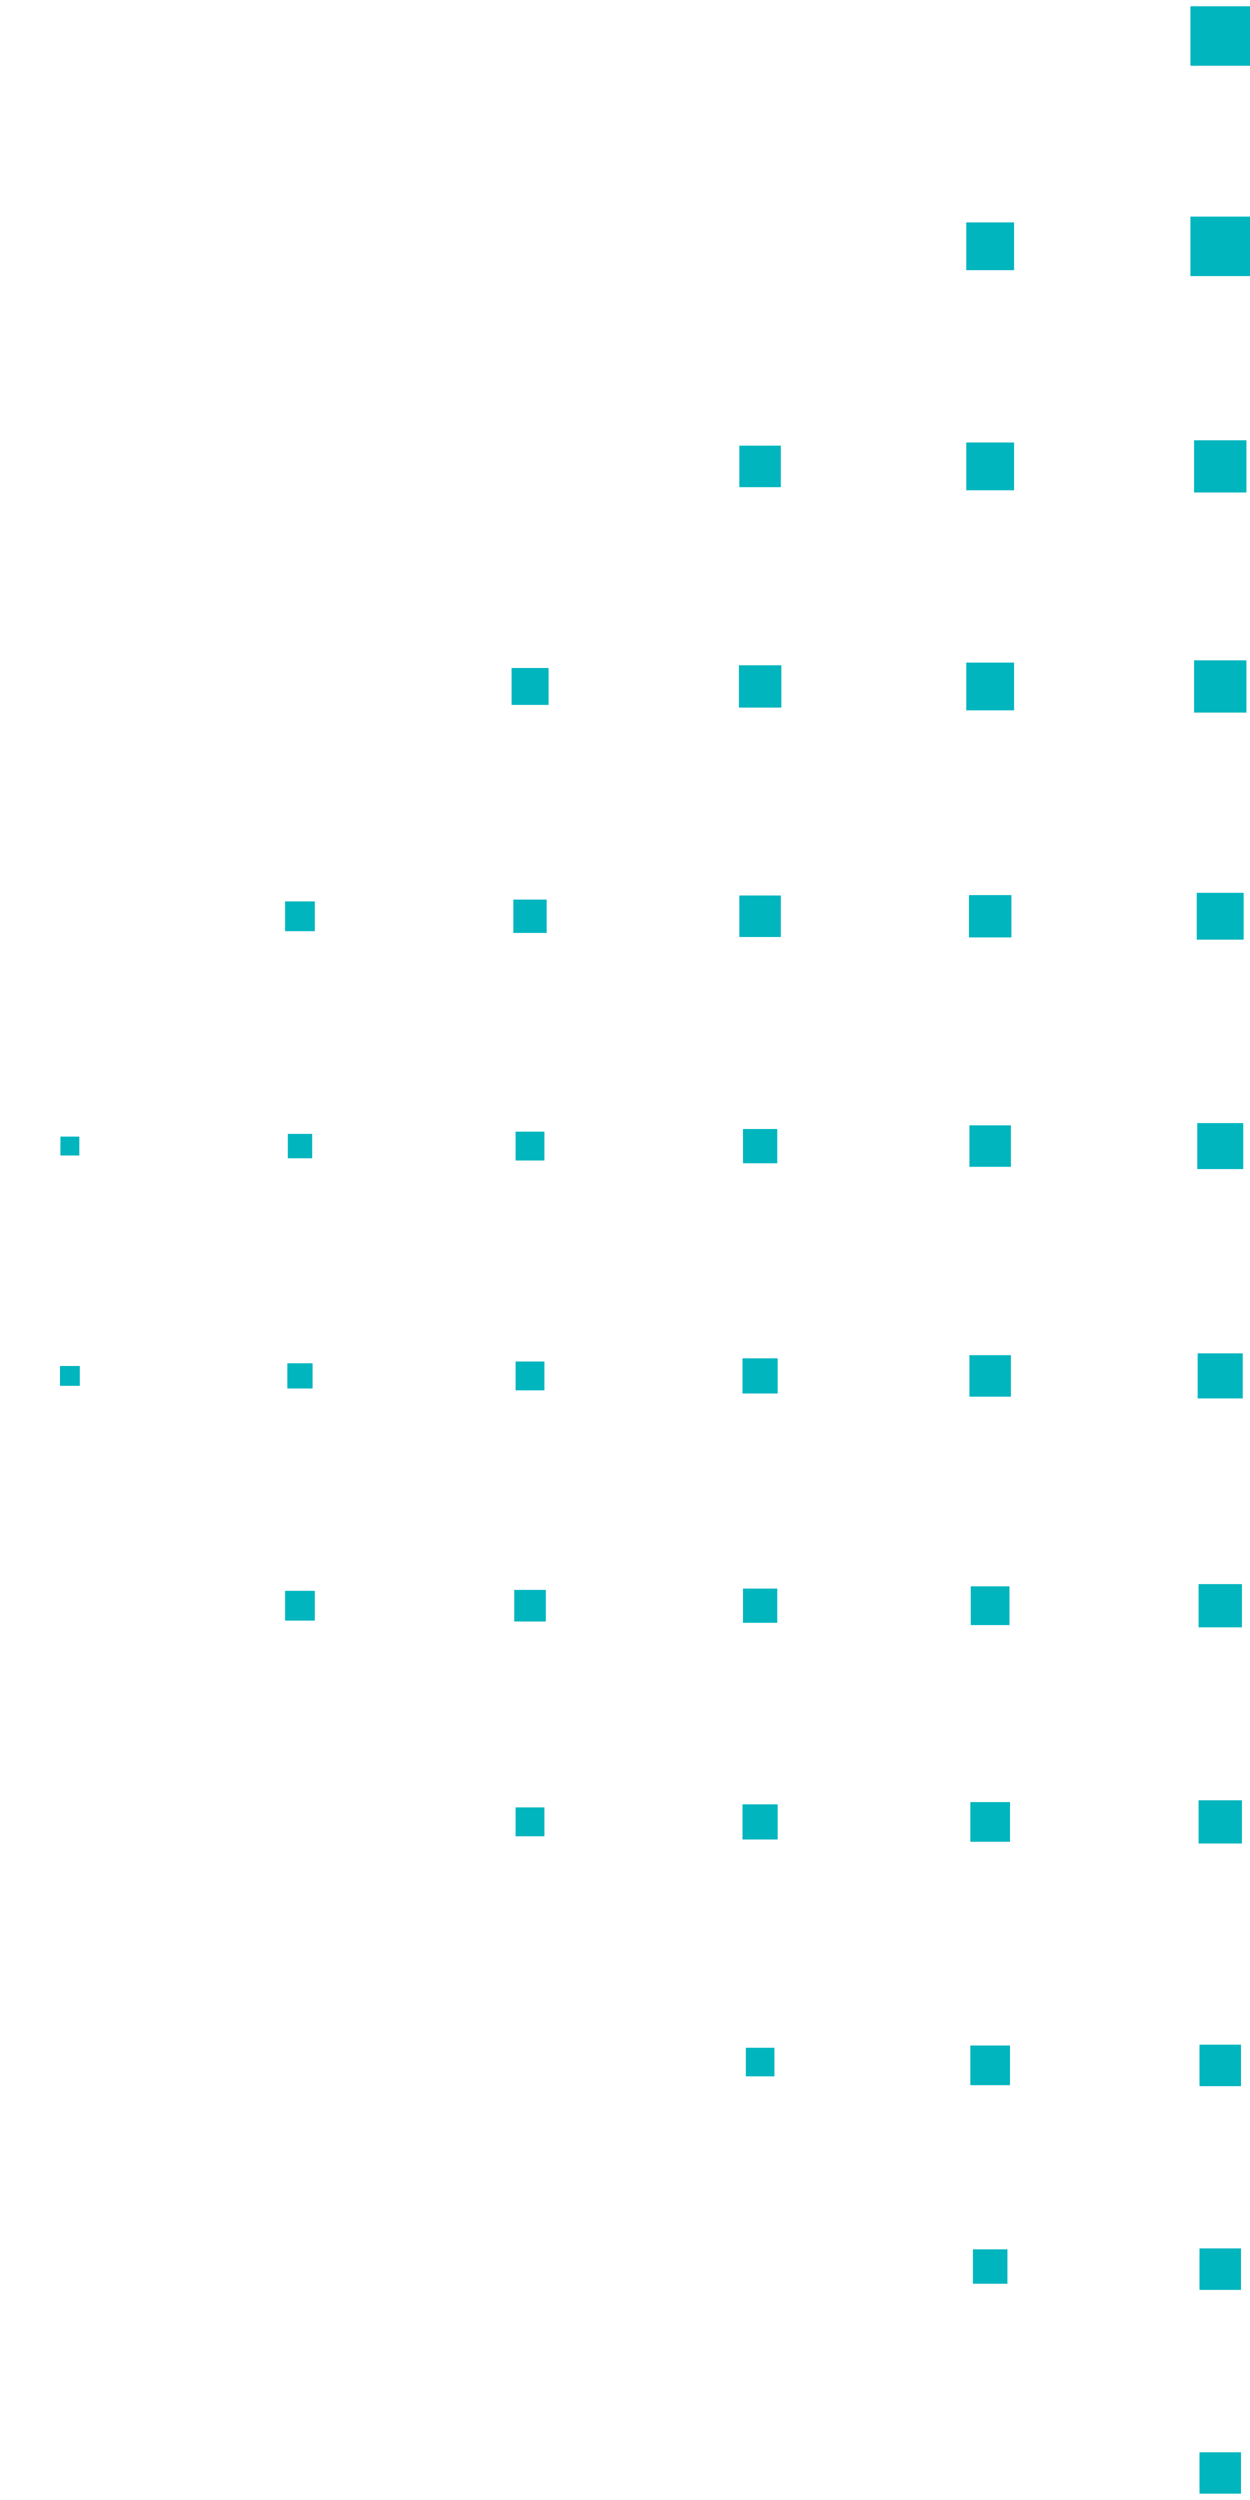 <?xml version="1.0" encoding="utf-8"?>
<!-- Generator: Adobe Illustrator 26.1.0, SVG Export Plug-In . SVG Version: 6.00 Build 0)  -->
<svg version="1.1" id="Layer_1" xmlns="http://www.w3.org/2000/svg" xmlns:xlink="http://www.w3.org/1999/xlink" x="0px" y="0px"
	 viewBox="0 0 150 300" style="enable-background:new 0 0 150 300;" xml:space="preserve">
<style type="text/css">
	.st0{clip-path:url(#SVGID_00000011019107533404555230000018188963439795077564_);fill:#00B5BE;}
	.st1{clip-path:url(#SVGID_00000160154240818866756850000017447899896305248132_);fill:#00B5BE;}
	.st2{clip-path:url(#SVGID_00000052064069015065057950000007367702140509672356_);fill:#00B5BE;}
	.st3{clip-path:url(#SVGID_00000043449499190772740160000011269985684161504669_);fill:#00B5BE;}
	.st4{clip-path:url(#SVGID_00000075872309361229439950000000492393174193129877_);fill:#00B5BE;}
	.st5{clip-path:url(#SVGID_00000110459055161324529670000013149727676039768767_);fill:#00B5BE;}
	.st6{clip-path:url(#SVGID_00000096769309574513247810000016051210137051887806_);fill:#00B5BE;}
	.st7{clip-path:url(#SVGID_00000091712500346125615130000002609080368521543087_);fill:#00B5BE;}
	.st8{clip-path:url(#SVGID_00000099653417110969199960000015339864945340385215_);fill:#00B5BE;}
	.st9{clip-path:url(#SVGID_00000016040669235066560590000010451396856645487518_);fill:#00B5BE;}
	.st10{clip-path:url(#SVGID_00000098942318796678647600000002585394472893719223_);fill:#00B5BE;}
	.st11{clip-path:url(#SVGID_00000151535339973522944780000004290288677344807045_);fill:#00B5BE;}
	.st12{clip-path:url(#SVGID_00000145017261849930434470000012386514202567968433_);fill:#00B5BE;}
	.st13{clip-path:url(#SVGID_00000036970045447400050920000005108708094910343553_);fill:#00B5BE;}
	.st14{clip-path:url(#SVGID_00000083783019056480126270000016796420306821365906_);fill:#00B5BE;}
	.st15{clip-path:url(#SVGID_00000068654466238660693400000006147339592546355131_);fill:#00B5BE;}
	.st16{clip-path:url(#SVGID_00000132054294680865153420000012304525703770895549_);fill:#00B5BE;}
	.st17{clip-path:url(#SVGID_00000062181087398319697670000002258335070418807173_);fill:#00B5BE;}
	.st18{clip-path:url(#SVGID_00000004537628094484562100000005767999294799789440_);fill:#00B5BE;}
	.st19{clip-path:url(#SVGID_00000008849550897213224010000000556279311727297409_);fill:#00B5BE;}
	.st20{clip-path:url(#SVGID_00000173877773351439257460000017159151690562499222_);fill:#00B5BE;}
	.st21{clip-path:url(#SVGID_00000169541894850629779660000001513324470307605898_);fill:#00B5BE;}
	.st22{clip-path:url(#SVGID_00000115490291900823476860000004050040644011367097_);fill:#00B5BE;}
	.st23{clip-path:url(#SVGID_00000009566113377835628450000013655151234473788607_);fill:#00B5BE;}
	.st24{clip-path:url(#SVGID_00000070832278349307170640000013343734131578057402_);fill:#00B5BE;}
	.st25{clip-path:url(#SVGID_00000129917694482321227300000011662811012713596345_);fill:#00B5BE;}
	.st26{clip-path:url(#SVGID_00000093153071174571956390000010722048205120790424_);fill:#00B5BE;}
	.st27{clip-path:url(#SVGID_00000165193520982109977220000010822579761608308380_);fill:#00B5BE;}
	.st28{clip-path:url(#SVGID_00000137847572933221004770000007642680371972172928_);fill:#00B5BE;}
	.st29{clip-path:url(#SVGID_00000137851525594902173310000018133848056576267439_);fill:#00B5BE;}
	.st30{clip-path:url(#SVGID_00000101823734964315532050000013873454933032773302_);fill:#00B5BE;}
	.st31{clip-path:url(#SVGID_00000034087563104944121830000018409737056975914129_);fill:#00B5BE;}
	.st32{clip-path:url(#SVGID_00000080186645308685832870000006480323482327116177_);fill:#00B5BE;}
	.st33{clip-path:url(#SVGID_00000145776802937443771930000003931376475268336265_);fill:#00B5BE;}
	.st34{clip-path:url(#SVGID_00000057130777243280231380000001948742176357504953_);fill:#00B5BE;}
	.st35{clip-path:url(#SVGID_00000051344420108994351850000014040166971476737198_);fill:#00B5BE;}
	.st36{clip-path:url(#SVGID_00000178197469286861890860000008453496148161450135_);fill:#00B5BE;}
	.st37{clip-path:url(#SVGID_00000156548585964553400090000011745413310505457817_);fill:#00B5BE;}
	.st38{clip-path:url(#SVGID_00000009554980065075536840000013621231618278265995_);fill:#00B5BE;}
	.st39{clip-path:url(#SVGID_00000183247038259987472750000008542208756296225466_);fill:#00B5BE;}
	.st40{clip-path:url(#SVGID_00000071522745160475766400000011794611991251109283_);fill:#00B5BE;}
	.st41{clip-path:url(#SVGID_00000181798801838679197770000010990181822318761348_);fill:#00B5BE;}
</style>
<g>
	<g>
		<defs>
			<rect id="SVGID_1_" x="143.94" y="245.36" width="4.98" height="4.98"/>
		</defs>
		<clipPath id="SVGID_00000030454342941098305490000009084539675495078053_">
			<use xlink:href="#SVGID_1_"  style="overflow:visible;"/>
		</clipPath>
		
			<rect x="142.94" y="244.36" style="clip-path:url(#SVGID_00000030454342941098305490000009084539675495078053_);fill:#00B5BE;" width="6.96" height="6.96"/>
	</g>
	<g>
		<defs>
			<rect id="SVGID_00000008835326411706180070000002545154997763878582_" x="89.1" y="216.52" width="4.22" height="4.22"/>
		</defs>
		<clipPath id="SVGID_00000150088309296189576080000014611168583668141984_">
			<use xlink:href="#SVGID_00000008835326411706180070000002545154997763878582_"  style="overflow:visible;"/>
		</clipPath>
		
			<rect x="88.11" y="215.53" style="clip-path:url(#SVGID_00000150088309296189576080000014611168583668141984_);fill:#00B5BE;" width="6.2" height="6.2"/>
	</g>
	<g>
		<defs>
			<rect id="SVGID_00000102540705794627441010000016535100563659575730_" x="116.44" y="216.25" width="4.76" height="4.76"/>
		</defs>
		<clipPath id="SVGID_00000049905927671958945450000013612462811801379230_">
			<use xlink:href="#SVGID_00000102540705794627441010000016535100563659575730_"  style="overflow:visible;"/>
		</clipPath>
		
			<rect x="115.45" y="215.26" style="clip-path:url(#SVGID_00000049905927671958945450000013612462811801379230_);fill:#00B5BE;" width="6.75" height="6.74"/>
	</g>
	<g>
		<defs>
			<rect id="SVGID_00000009566746134455955660000006597758320187247273_" x="89.5" y="245.73" width="3.43" height="3.43"/>
		</defs>
		<clipPath id="SVGID_00000087384775786024908840000013942941352859920803_">
			<use xlink:href="#SVGID_00000009566746134455955660000006597758320187247273_"  style="overflow:visible;"/>
		</clipPath>
		
			<rect x="88.5" y="244.74" style="clip-path:url(#SVGID_00000087384775786024908840000013942941352859920803_);fill:#00B5BE;" width="5.42" height="5.41"/>
	</g>
	<g>
		<defs>
			<rect id="SVGID_00000057850612563876378520000013681514381098427799_" x="116.44" y="245.46" width="4.76" height="4.76"/>
		</defs>
		<clipPath id="SVGID_00000145759396665106806440000012224580759123521977_">
			<use xlink:href="#SVGID_00000057850612563876378520000013681514381098427799_"  style="overflow:visible;"/>
		</clipPath>
		
			<rect x="115.45" y="244.47" style="clip-path:url(#SVGID_00000145759396665106806440000012224580759123521977_);fill:#00B5BE;" width="6.75" height="6.74"/>
	</g>
	<g>
		<defs>
			<rect id="SVGID_00000008150322367638819520000000060831726030353293_" x="143.94" y="269.81" width="4.98" height="4.98"/>
		</defs>
		<clipPath id="SVGID_00000005242598376021039260000002046969323762694023_">
			<use xlink:href="#SVGID_00000008150322367638819520000000060831726030353293_"  style="overflow:visible;"/>
		</clipPath>
		
			<rect x="142.94" y="268.82" style="clip-path:url(#SVGID_00000005242598376021039260000002046969323762694023_);fill:#00B5BE;" width="6.96" height="6.96"/>
	</g>
	<g>
		<defs>
			<rect id="SVGID_00000130613586416420048920000006789639401134556593_" x="143.94" y="294.27" width="4.98" height="4.97"/>
		</defs>
		<clipPath id="SVGID_00000179627234755233602940000003859553071376543635_">
			<use xlink:href="#SVGID_00000130613586416420048920000006789639401134556593_"  style="overflow:visible;"/>
		</clipPath>
		
			<rect x="142.94" y="293.28" style="clip-path:url(#SVGID_00000179627234755233602940000003859553071376543635_);fill:#00B5BE;" width="6.96" height="6.96"/>
	</g>
	<g>
		<defs>
			<rect id="SVGID_00000131333276067527107970000004629656149030392973_" x="116.75" y="269.92" width="4.14" height="4.13"/>
		</defs>
		<clipPath id="SVGID_00000151526742474900759150000015433666891757752450_">
			<use xlink:href="#SVGID_00000131333276067527107970000004629656149030392973_"  style="overflow:visible;"/>
		</clipPath>
		
			<rect x="115.76" y="268.93" style="clip-path:url(#SVGID_00000151526742474900759150000015433666891757752450_);fill:#00B5BE;" width="6.12" height="6.12"/>
	</g>
	<g>
		<defs>
			<rect id="SVGID_00000078763025623395449690000003764691581044746884_" x="143.83" y="216.03" width="5.2" height="5.19"/>
		</defs>
		<clipPath id="SVGID_00000133512916167655362460000008764905560871536573_">
			<use xlink:href="#SVGID_00000078763025623395449690000003764691581044746884_"  style="overflow:visible;"/>
		</clipPath>
		
			<rect x="142.84" y="215.04" style="clip-path:url(#SVGID_00000133512916167655362460000008764905560871536573_);fill:#00B5BE;" width="7.18" height="7.18"/>
	</g>
	<g>
		<defs>
			<rect id="SVGID_00000161595660118503447120000002127093760759794108_" x="34.21" y="190.9" width="3.57" height="3.57"/>
		</defs>
		<clipPath id="SVGID_00000089576273987632998700000000481366028828948406_">
			<use xlink:href="#SVGID_00000161595660118503447120000002127093760759794108_"  style="overflow:visible;"/>
		</clipPath>
		
			<rect x="33.22" y="189.91" style="clip-path:url(#SVGID_00000089576273987632998700000000481366028828948406_);fill:#00B5BE;" width="5.56" height="5.55"/>
	</g>
	<g>
		<defs>
			<rect id="SVGID_00000007416037803470957810000003629792297767239613_" x="61.71" y="190.79" width="3.79" height="3.79"/>
		</defs>
		<clipPath id="SVGID_00000026879266812394731630000005147894156019964060_">
			<use xlink:href="#SVGID_00000007416037803470957810000003629792297767239613_"  style="overflow:visible;"/>
		</clipPath>
		
			<rect x="60.72" y="189.8" style="clip-path:url(#SVGID_00000026879266812394731630000005147894156019964060_);fill:#00B5BE;" width="5.77" height="5.77"/>
	</g>
	<g>
		<defs>
			<rect id="SVGID_00000137855098102870741610000001651683310206101388_" x="89.16" y="190.63" width="4.11" height="4.11"/>
		</defs>
		<clipPath id="SVGID_00000164482336774878787100000017761588294646328488_">
			<use xlink:href="#SVGID_00000137855098102870741610000001651683310206101388_"  style="overflow:visible;"/>
		</clipPath>
		
			<rect x="88.16" y="189.64" style="clip-path:url(#SVGID_00000164482336774878787100000017761588294646328488_);fill:#00B5BE;" width="6.1" height="6.09"/>
	</g>
	<g>
		<defs>
			<rect id="SVGID_00000127027803120297536280000002822567361296657564_" x="116.49" y="190.36" width="4.65" height="4.65"/>
		</defs>
		<clipPath id="SVGID_00000088819953747967528540000013290232216701807261_">
			<use xlink:href="#SVGID_00000127027803120297536280000002822567361296657564_"  style="overflow:visible;"/>
		</clipPath>
		
			<rect x="115.5" y="189.37" style="clip-path:url(#SVGID_00000088819953747967528540000013290232216701807261_);fill:#00B5BE;" width="6.64" height="6.63"/>
	</g>
	<g>
		<defs>
			<rect id="SVGID_00000174578807983079092220000016073097778446915517_" x="143.83" y="190.09" width="5.2" height="5.19"/>
		</defs>
		<clipPath id="SVGID_00000011022994764439455460000015227608149185511861_">
			<use xlink:href="#SVGID_00000174578807983079092220000016073097778446915517_"  style="overflow:visible;"/>
		</clipPath>
		
			<rect x="142.84" y="189.1" style="clip-path:url(#SVGID_00000011022994764439455460000015227608149185511861_);fill:#00B5BE;" width="7.18" height="7.18"/>
	</g>
	<g>
		<defs>
			<rect id="SVGID_00000094591783429859072530000014370389014989135803_" x="7.2" y="163.92" width="2.38" height="2.38"/>
		</defs>
		<clipPath id="SVGID_00000097499312536815898790000018367831082010001071_">
			<use xlink:href="#SVGID_00000094591783429859072530000014370389014989135803_"  style="overflow:visible;"/>
		</clipPath>
		
			<rect x="6.21" y="162.93" style="clip-path:url(#SVGID_00000097499312536815898790000018367831082010001071_);fill:#00B5BE;" width="4.36" height="4.36"/>
	</g>
	<g>
		<defs>
			<rect id="SVGID_00000011031669543863704680000009928683005406117048_" x="34.48" y="163.59" width="3.03" height="3.03"/>
		</defs>
		<clipPath id="SVGID_00000117634718674332760020000002096378564921169056_">
			<use xlink:href="#SVGID_00000011031669543863704680000009928683005406117048_"  style="overflow:visible;"/>
		</clipPath>
		
			<rect x="33.49" y="162.6" style="clip-path:url(#SVGID_00000117634718674332760020000002096378564921169056_);fill:#00B5BE;" width="5.01" height="5.01"/>
	</g>
	<g>
		<defs>
			<rect id="SVGID_00000155146857752900420000000018216475789041240982_" x="61.87" y="163.38" width="3.46" height="3.46"/>
		</defs>
		<clipPath id="SVGID_00000038407799210800303790000002964071233658635182_">
			<use xlink:href="#SVGID_00000155146857752900420000000018216475789041240982_"  style="overflow:visible;"/>
		</clipPath>
		
			<rect x="60.88" y="162.39" style="clip-path:url(#SVGID_00000038407799210800303790000002964071233658635182_);fill:#00B5BE;" width="5.45" height="5.44"/>
	</g>
	<g>
		<defs>
			<rect id="SVGID_00000092426865746206936740000012388129474896230551_" x="61.87" y="216.89" width="3.46" height="3.46"/>
		</defs>
		<clipPath id="SVGID_00000127044346111053655700000004447103910147614111_">
			<use xlink:href="#SVGID_00000092426865746206936740000012388129474896230551_"  style="overflow:visible;"/>
		</clipPath>
		
			<rect x="60.88" y="215.9" style="clip-path:url(#SVGID_00000127044346111053655700000004447103910147614111_);fill:#00B5BE;" width="5.45" height="5.44"/>
	</g>
	<g>
		<defs>
			<rect id="SVGID_00000039820159186083120230000014929601561428810429_" x="89.1" y="163" width="4.22" height="4.22"/>
		</defs>
		<clipPath id="SVGID_00000059310604197442014740000015945424294896351642_">
			<use xlink:href="#SVGID_00000039820159186083120230000014929601561428810429_"  style="overflow:visible;"/>
		</clipPath>
		
			<rect x="88.11" y="162.01" style="clip-path:url(#SVGID_00000059310604197442014740000015945424294896351642_);fill:#00B5BE;" width="6.2" height="6.2"/>
	</g>
	<g>
		<defs>
			<rect id="SVGID_00000034784317786209309340000015208422295868775828_" x="116.33" y="162.62" width="4.98" height="4.98"/>
		</defs>
		<clipPath id="SVGID_00000169551888250590211430000007388219575411225784_">
			<use xlink:href="#SVGID_00000034784317786209309340000015208422295868775828_"  style="overflow:visible;"/>
		</clipPath>
		
			<rect x="115.34" y="161.63" style="clip-path:url(#SVGID_00000169551888250590211430000007388219575411225784_);fill:#00B5BE;" width="6.96" height="6.96"/>
	</g>
	<g>
		<defs>
			<rect id="SVGID_00000176753268538175166130000005042907654861837451_" x="143.72" y="162.4" width="5.41" height="5.41"/>
		</defs>
		<clipPath id="SVGID_00000127751517636601875250000015769555715024630674_">
			<use xlink:href="#SVGID_00000176753268538175166130000005042907654861837451_"  style="overflow:visible;"/>
		</clipPath>
		
			<rect x="142.73" y="161.41" style="clip-path:url(#SVGID_00000127751517636601875250000015769555715024630674_);fill:#00B5BE;" width="7.4" height="7.39"/>
	</g>
	<g>
		<defs>
			<rect id="SVGID_00000098904063970282795910000014534179082140372879_" x="7.25" y="136.39" width="2.27" height="2.27"/>
		</defs>
		<clipPath id="SVGID_00000172399772267834231520000002900354962262071208_">
			<use xlink:href="#SVGID_00000098904063970282795910000014534179082140372879_"  style="overflow:visible;"/>
		</clipPath>
		
			<rect x="6.26" y="135.4" style="clip-path:url(#SVGID_00000172399772267834231520000002900354962262071208_);fill:#00B5BE;" width="4.26" height="4.25"/>
	</g>
	<g>
		<defs>
			<rect id="SVGID_00000134245069316648756620000006363778301898908583_" x="34.54" y="136.07" width="2.92" height="2.92"/>
		</defs>
		<clipPath id="SVGID_00000183949998564121497100000014682961918618817725_">
			<use xlink:href="#SVGID_00000134245069316648756620000006363778301898908583_"  style="overflow:visible;"/>
		</clipPath>
		
			<rect x="33.55" y="135.08" style="clip-path:url(#SVGID_00000183949998564121497100000014682961918618817725_);fill:#00B5BE;" width="4.91" height="4.9"/>
	</g>
	<g>
		<defs>
			<rect id="SVGID_00000140006372854796089710000013142715384640639408_" x="61.87" y="135.8" width="3.46" height="3.46"/>
		</defs>
		<clipPath id="SVGID_00000052081807831557072030000005791000813181510070_">
			<use xlink:href="#SVGID_00000140006372854796089710000013142715384640639408_"  style="overflow:visible;"/>
		</clipPath>
		
			<rect x="60.88" y="134.81" style="clip-path:url(#SVGID_00000052081807831557072030000005791000813181510070_);fill:#00B5BE;" width="5.45" height="5.44"/>
	</g>
	<g>
		<defs>
			<rect id="SVGID_00000037692433794508435780000003913876263203484324_" x="89.16" y="135.48" width="4.11" height="4.11"/>
		</defs>
		<clipPath id="SVGID_00000005260114480152335480000015210526613966806680_">
			<use xlink:href="#SVGID_00000037692433794508435780000003913876263203484324_"  style="overflow:visible;"/>
		</clipPath>
		
			<rect x="88.16" y="134.48" style="clip-path:url(#SVGID_00000005260114480152335480000015210526613966806680_);fill:#00B5BE;" width="6.1" height="6.09"/>
	</g>
	<g>
		<defs>
			<rect id="SVGID_00000041277340468462370100000017070979650358300804_" x="116.33" y="135.04" width="4.98" height="4.98"/>
		</defs>
		<clipPath id="SVGID_00000018939074657937124830000001339643968571029416_">
			<use xlink:href="#SVGID_00000041277340468462370100000017070979650358300804_"  style="overflow:visible;"/>
		</clipPath>
		
			<rect x="115.34" y="134.05" style="clip-path:url(#SVGID_00000018939074657937124830000001339643968571029416_);fill:#00B5BE;" width="6.96" height="6.96"/>
	</g>
	<g>
		<defs>
			<rect id="SVGID_00000016077831127684686090000005369061843635861170_" x="143.67" y="134.77" width="5.52" height="5.52"/>
		</defs>
		<clipPath id="SVGID_00000000915713612173322540000008323596198410066857_">
			<use xlink:href="#SVGID_00000016077831127684686090000005369061843635861170_"  style="overflow:visible;"/>
		</clipPath>
		
			<rect x="142.67" y="133.78" style="clip-path:url(#SVGID_00000000915713612173322540000008323596198410066857_);fill:#00B5BE;" width="7.5" height="7.5"/>
	</g>
	<g>
		<defs>
			<rect id="SVGID_00000147187271853748399930000009700204952736366751_" x="34.21" y="108.17" width="3.57" height="3.57"/>
		</defs>
		<clipPath id="SVGID_00000090275247188058106520000010001720517780490884_">
			<use xlink:href="#SVGID_00000147187271853748399930000009700204952736366751_"  style="overflow:visible;"/>
		</clipPath>
		
			<rect x="33.22" y="107.18" style="clip-path:url(#SVGID_00000090275247188058106520000010001720517780490884_);fill:#00B5BE;" width="5.56" height="5.55"/>
	</g>
	<g>
		<defs>
			<rect id="SVGID_00000090296630172940372720000018398944660003222153_" x="61.6" y="107.95" width="4" height="4"/>
		</defs>
		<clipPath id="SVGID_00000121258221539810700470000007348194500077210766_">
			<use xlink:href="#SVGID_00000090296630172940372720000018398944660003222153_"  style="overflow:visible;"/>
		</clipPath>
		
			<rect x="60.61" y="106.96" style="clip-path:url(#SVGID_00000121258221539810700470000007348194500077210766_);fill:#00B5BE;" width="5.99" height="5.99"/>
	</g>
	<g>
		<defs>
			<rect id="SVGID_00000120555216851923498610000018046698231740606599_" x="88.72" y="107.46" width="4.98" height="4.98"/>
		</defs>
		<clipPath id="SVGID_00000154395688975217841820000000833289400181703043_">
			<use xlink:href="#SVGID_00000120555216851923498610000018046698231740606599_"  style="overflow:visible;"/>
		</clipPath>
		
			<rect x="87.73" y="106.47" style="clip-path:url(#SVGID_00000154395688975217841820000000833289400181703043_);fill:#00B5BE;" width="6.96" height="6.96"/>
	</g>
	<g>
		<defs>
			<rect id="SVGID_00000145037465587993928370000005656485379171407522_" x="116.28" y="107.41" width="5.09" height="5.08"/>
		</defs>
		<clipPath id="SVGID_00000034771594981433337910000014807990226333354638_">
			<use xlink:href="#SVGID_00000145037465587993928370000005656485379171407522_"  style="overflow:visible;"/>
		</clipPath>
		
			<rect x="115.28" y="106.42" style="clip-path:url(#SVGID_00000034771594981433337910000014807990226333354638_);fill:#00B5BE;" width="7.07" height="7.07"/>
	</g>
	<g>
		<defs>
			<rect id="SVGID_00000158007183148944850610000002486263551913661568_" x="143.61" y="107.14" width="5.63" height="5.62"/>
		</defs>
		<clipPath id="SVGID_00000152237770771943418800000007835368670324440503_">
			<use xlink:href="#SVGID_00000158007183148944850610000002486263551913661568_"  style="overflow:visible;"/>
		</clipPath>
		
			<rect x="142.62" y="106.15" style="clip-path:url(#SVGID_00000152237770771943418800000007835368670324440503_);fill:#00B5BE;" width="7.61" height="7.61"/>
	</g>
	<g>
		<defs>
			<rect id="SVGID_00000077309252084648822040000015057632124652976045_" x="61.39" y="80.16" width="4.44" height="4.43"/>
		</defs>
		<clipPath id="SVGID_00000081648650273526335900000003644221844458699158_">
			<use xlink:href="#SVGID_00000077309252084648822040000015057632124652976045_"  style="overflow:visible;"/>
		</clipPath>
		
			<rect x="60.4" y="79.16" style="clip-path:url(#SVGID_00000081648650273526335900000003644221844458699158_);fill:#00B5BE;" width="6.42" height="6.42"/>
	</g>
	<g>
		<defs>
			<rect id="SVGID_00000093894339242973428620000015400061147143827858_" x="88.67" y="79.83" width="5.09" height="5.08"/>
		</defs>
		<clipPath id="SVGID_00000034049101898663285950000008127342243382634420_">
			<use xlink:href="#SVGID_00000093894339242973428620000015400061147143827858_"  style="overflow:visible;"/>
		</clipPath>
		
			<rect x="87.68" y="78.84" style="clip-path:url(#SVGID_00000034049101898663285950000008127342243382634420_);fill:#00B5BE;" width="7.07" height="7.07"/>
	</g>
	<g>
		<defs>
			<rect id="SVGID_00000045617619797902060090000016100300636528439443_" x="115.95" y="79.51" width="5.74" height="5.73"/>
		</defs>
		<clipPath id="SVGID_00000136396628454649005900000008864202246581121418_">
			<use xlink:href="#SVGID_00000045617619797902060090000016100300636528439443_"  style="overflow:visible;"/>
		</clipPath>
		
			<rect x="114.96" y="78.51" style="clip-path:url(#SVGID_00000136396628454649005900000008864202246581121418_);fill:#00B5BE;" width="7.72" height="7.72"/>
	</g>
	<g>
		<defs>
			<rect id="SVGID_00000124880275301378763540000018045507449071697341_" x="143.29" y="79.24" width="6.28" height="6.27"/>
		</defs>
		<clipPath id="SVGID_00000035509703096061451140000011953408617899102639_">
			<use xlink:href="#SVGID_00000124880275301378763540000018045507449071697341_"  style="overflow:visible;"/>
		</clipPath>
		
			<rect x="142.3" y="78.24" style="clip-path:url(#SVGID_00000035509703096061451140000011953408617899102639_);fill:#00B5BE;" width="8.26" height="8.26"/>
	</g>
	<g>
		<defs>
			<rect id="SVGID_00000151517838412498717540000004467191397756830898_" x="88.72" y="53.48" width="4.98" height="4.98"/>
		</defs>
		<clipPath id="SVGID_00000002351097502843422970000007209831090433079484_">
			<use xlink:href="#SVGID_00000151517838412498717540000004467191397756830898_"  style="overflow:visible;"/>
		</clipPath>
		
			<rect x="87.73" y="52.49" style="clip-path:url(#SVGID_00000002351097502843422970000007209831090433079484_);fill:#00B5BE;" width="6.96" height="6.96"/>
	</g>
	<g>
		<defs>
			<rect id="SVGID_00000005224615865888505970000006050167831444272801_" x="115.95" y="53.1" width="5.74" height="5.73"/>
		</defs>
		<clipPath id="SVGID_00000152972381342202582170000007407822669670857358_">
			<use xlink:href="#SVGID_00000005224615865888505970000006050167831444272801_"  style="overflow:visible;"/>
		</clipPath>
		
			<rect x="114.96" y="52.11" style="clip-path:url(#SVGID_00000152972381342202582170000007407822669670857358_);fill:#00B5BE;" width="7.72" height="7.72"/>
	</g>
	<g>
		<defs>
			<rect id="SVGID_00000133521388214023558630000007093161341977370029_" x="115.95" y="26.69" width="5.74" height="5.73"/>
		</defs>
		<clipPath id="SVGID_00000005986421030034722880000003013960232094496898_">
			<use xlink:href="#SVGID_00000133521388214023558630000007093161341977370029_"  style="overflow:visible;"/>
		</clipPath>
		
			<rect x="114.96" y="25.7" style="clip-path:url(#SVGID_00000005986421030034722880000003013960232094496898_);fill:#00B5BE;" width="7.72" height="7.72"/>
	</g>
	<g>
		<defs>
			<rect id="SVGID_00000070811344344000010290000015157936217434406070_" x="143.29" y="52.83" width="6.28" height="6.27"/>
		</defs>
		<clipPath id="SVGID_00000074431723221450711720000009847739442201710501_">
			<use xlink:href="#SVGID_00000070811344344000010290000015157936217434406070_"  style="overflow:visible;"/>
		</clipPath>
		
			<rect x="142.3" y="51.84" style="clip-path:url(#SVGID_00000074431723221450711720000009847739442201710501_);fill:#00B5BE;" width="8.26" height="8.26"/>
	</g>
	<g>
		<defs>
			<rect id="SVGID_00000088101939926334185330000011592713212891152560_" x="142.85" y="25.99" width="7.15" height="7.14"/>
		</defs>
		<clipPath id="SVGID_00000139264808697817656030000011284647454582461338_">
			<use xlink:href="#SVGID_00000088101939926334185330000011592713212891152560_"  style="overflow:visible;"/>
		</clipPath>
		
			<rect x="141.86" y="25" style="clip-path:url(#SVGID_00000139264808697817656030000011284647454582461338_);fill:#00B5BE;" width="9.13" height="9.12"/>
	</g>
	<g>
		<defs>
			<rect id="SVGID_00000163064867810766975260000001962927340066315668_" x="142.85" y="0.75" width="7.15" height="7.14"/>
		</defs>
		<clipPath id="SVGID_00000020395219559998093690000000078911056506002110_">
			<use xlink:href="#SVGID_00000163064867810766975260000001962927340066315668_"  style="overflow:visible;"/>
		</clipPath>
		
			<rect x="141.86" y="-0.24" style="clip-path:url(#SVGID_00000020395219559998093690000000078911056506002110_);fill:#00B5BE;" width="9.13" height="9.12"/>
	</g>
</g>
</svg>
